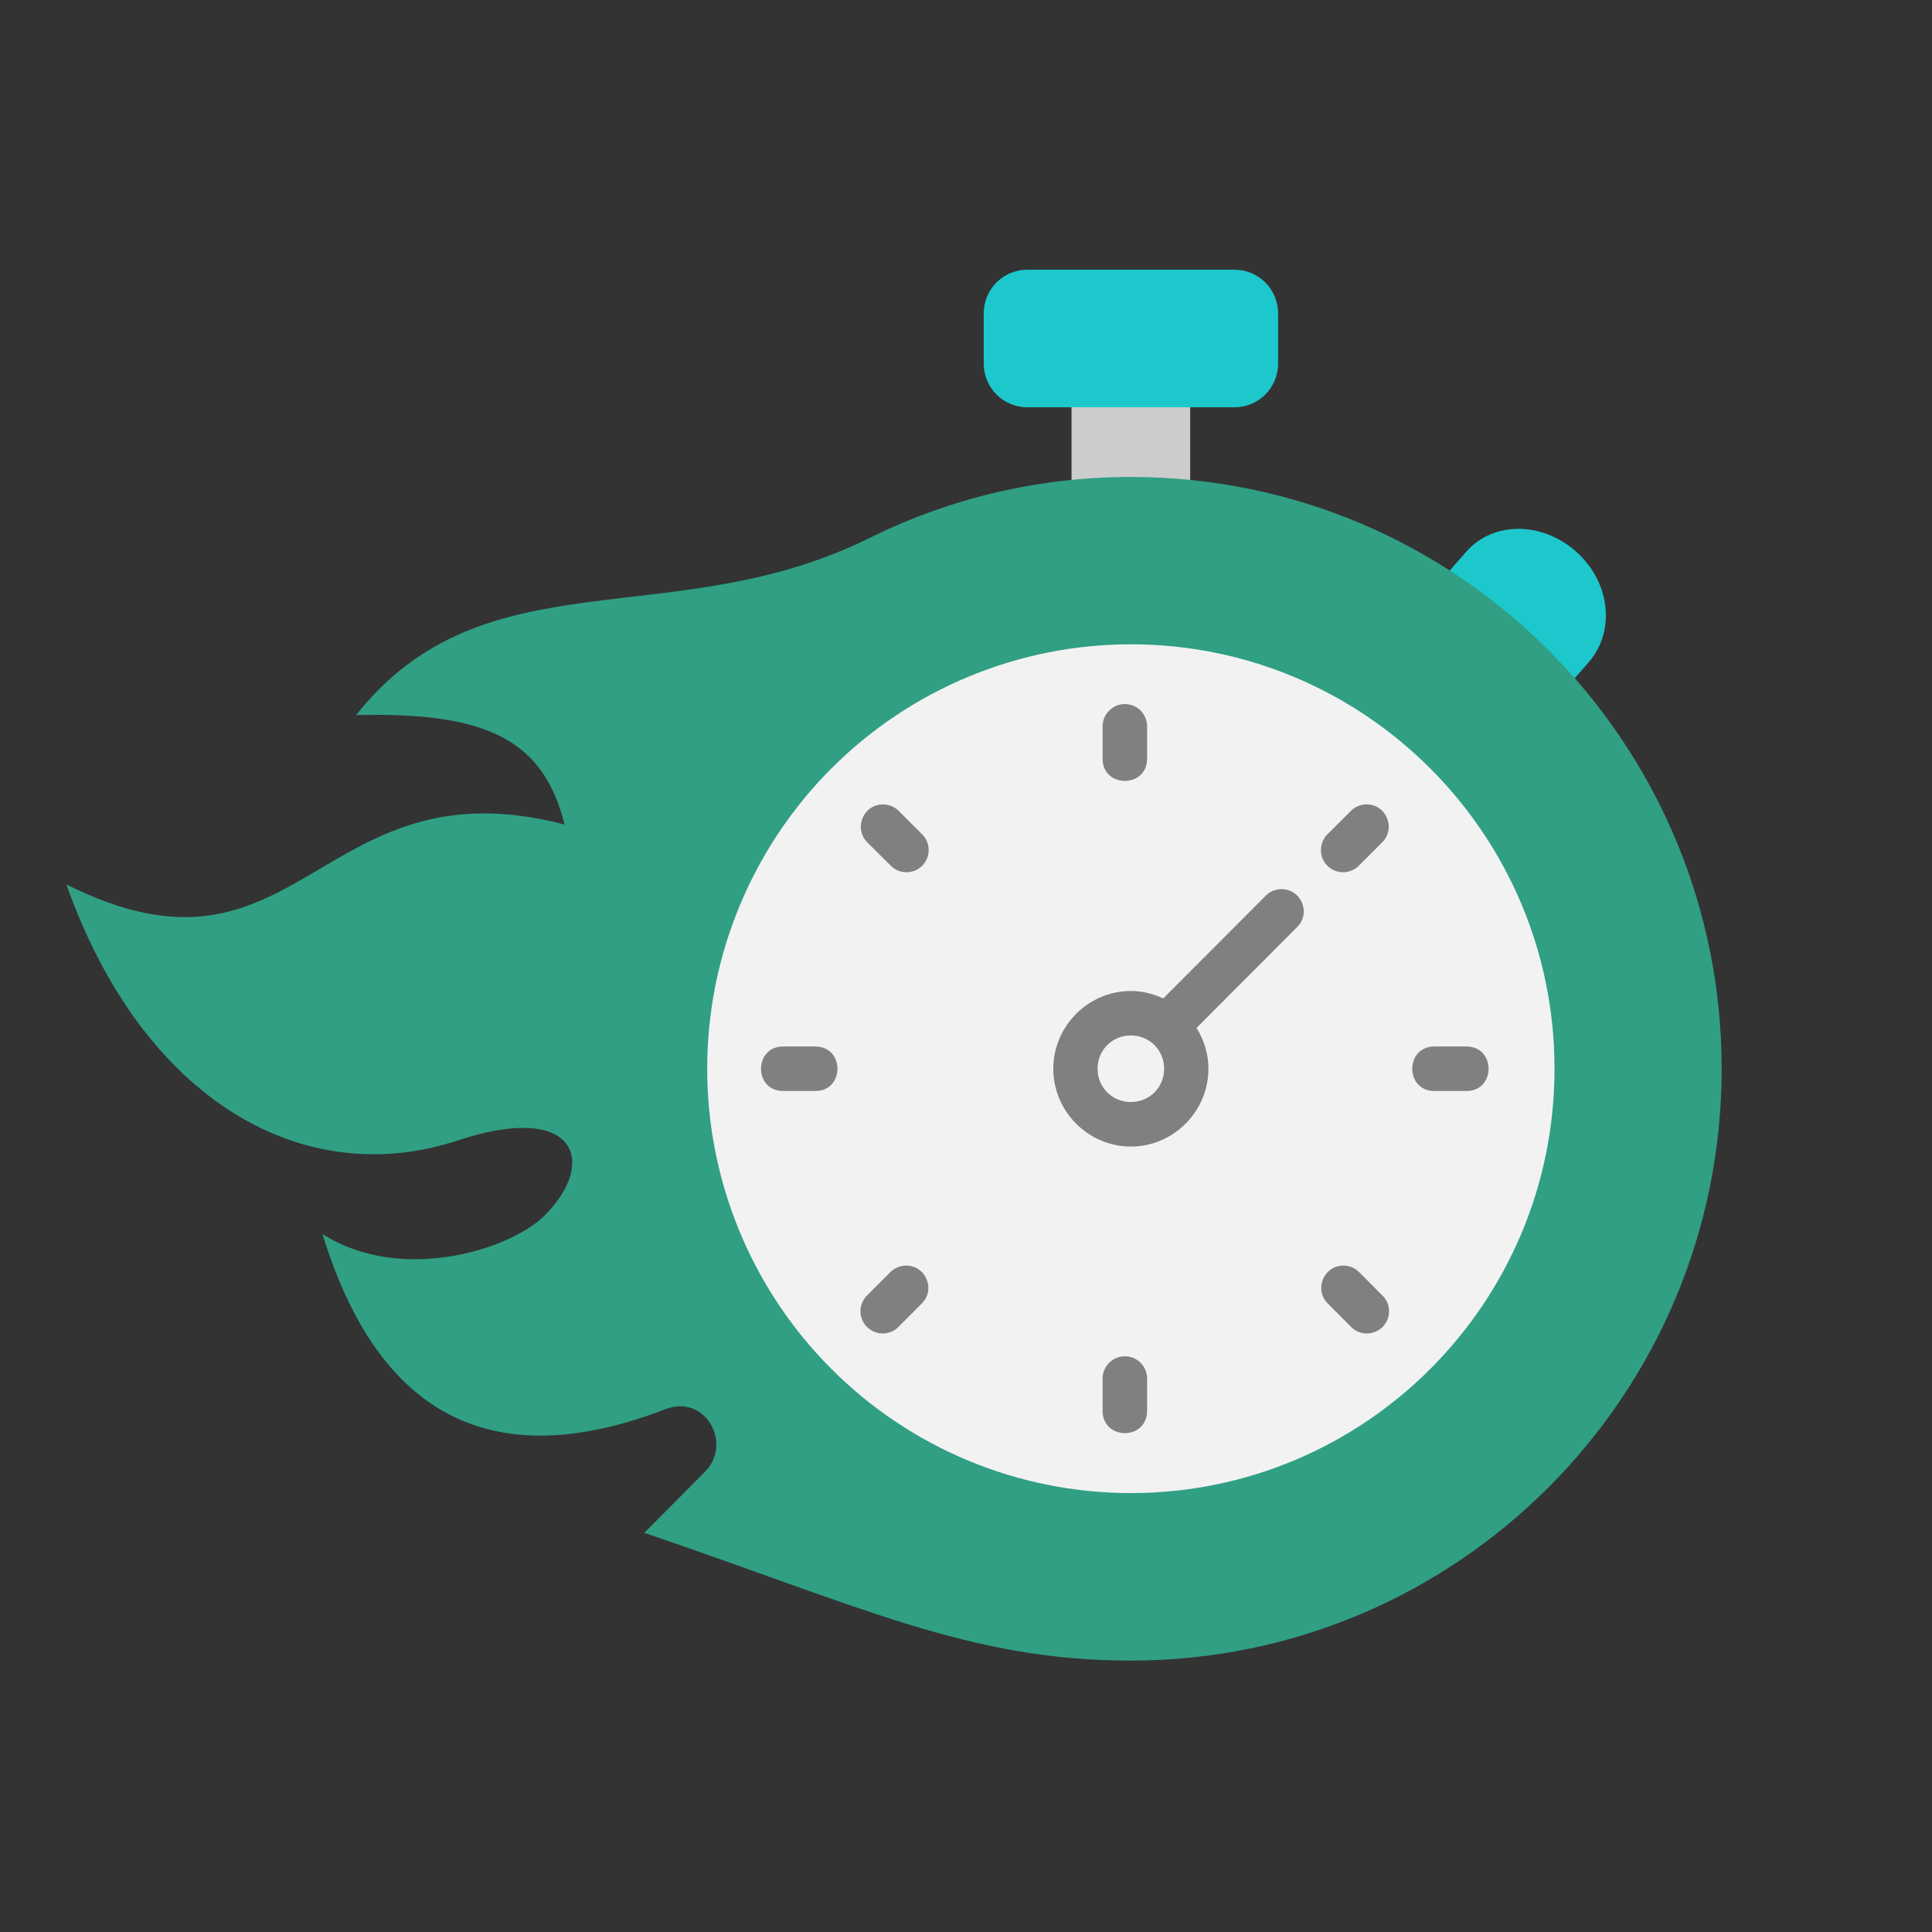 <svg width="126" height="126" viewBox="0 0 126 126" fill="none" xmlns="http://www.w3.org/2000/svg">
<rect x="0" y="0" width="126" height="126" fill="#333333" stroke="none"/>
<g clip-path="url(#clip0_1_469)">
<path fill-rule="evenodd" clip-rule="evenodd" d="M101.744 45.312L103.59 43.215C105.354 41.212 105.049 38.026 102.842 36.022C100.636 34.012 97.397 33.969 95.635 35.972L93.792 38.07L101.744 45.312Z" fill="#1DC8CD"/>
<path fill-rule="evenodd" clip-rule="evenodd" d="M69.883 24.672H77.621V31.589H69.883V24.672Z" fill="#CCCCCC"/>
<path fill-rule="evenodd" clip-rule="evenodd" d="M67.001 17.589H80.51C82.083 17.589 83.354 18.86 83.354 20.443V23.707C83.354 25.29 82.083 26.561 80.51 26.561H67.001C65.426 26.561 64.157 25.29 64.157 23.707V20.443C64.157 18.86 65.426 17.589 67.001 17.589Z" fill="#1DC8CD"/>
<path fill-rule="evenodd" clip-rule="evenodd" d="M73.751 31.105C95.032 31.105 112.283 48.385 112.283 69.7C112.283 91.018 95.032 108.3 73.751 108.3C63.243 108.3 56.283 104.817 42.021 99.967L45.992 95.968C47.775 94.168 46.026 90.889 43.393 91.906C31.417 96.513 24.436 91.593 21.032 80.481C26.183 83.754 33.297 81.498 35.526 79.263C38.981 75.806 37.632 71.807 29.857 74.377C19.886 77.664 9.375 71.91 4.325 57.678C19.581 65.342 20.704 49.57 36.818 53.773C35.447 48.243 31.731 46.42 23.218 46.638C31.66 35.999 43.938 41.507 56.886 34.998C61.979 32.505 67.699 31.105 73.751 31.105Z" fill="#309F83"/>
<path fill-rule="evenodd" clip-rule="evenodd" d="M101.382 69.699C101.382 84.985 89.015 97.375 73.751 97.375C66.422 97.375 59.395 94.463 54.212 89.268C49.032 84.079 46.121 77.039 46.121 69.699C46.121 62.354 49.031 55.322 54.212 50.125C59.395 44.936 66.422 42.02 73.751 42.02C89.015 42.02 101.382 54.415 101.382 69.699Z" fill="#F2F2F2"/>
<path d="M73.337 45.917C72.54 45.93 71.9 46.592 71.908 47.391V49.481C71.908 51.412 74.811 51.412 74.811 49.481V47.391C74.825 46.57 74.158 45.903 73.337 45.917Z" fill="#808080"/>
<path d="M73.337 88.454C72.54 88.461 71.9 89.121 71.908 89.928V92.011C71.908 93.949 74.811 93.949 74.811 92.011V89.928C74.825 89.109 74.158 88.439 73.337 88.454Z" fill="#808080"/>
<path d="M93.551 68.249C91.621 68.249 91.621 71.153 93.551 71.153H95.635C97.564 71.153 97.564 68.249 95.635 68.249H93.551Z" fill="#808080"/>
<path d="M51.078 68.249C49.149 68.249 49.149 71.153 51.078 71.153H53.168C55.099 71.153 55.099 68.249 53.168 68.249H51.078Z" fill="#808080"/>
<path d="M87.621 82.538C86.315 82.538 85.676 84.121 86.611 85.027L88.078 86.502C88.637 87.106 89.586 87.117 90.168 86.54C90.747 85.957 90.728 85.014 90.124 84.456L88.657 82.983C88.383 82.699 88.014 82.538 87.621 82.538Z" fill="#808080"/>
<path d="M57.589 52.463C56.287 52.463 55.651 54.046 56.581 54.953L58.054 56.42C58.611 57.021 59.562 57.045 60.144 56.462C60.724 55.882 60.701 54.931 60.1 54.371L58.633 52.906C58.358 52.623 57.982 52.463 57.589 52.463Z" fill="#808080"/>
<path d="M89.081 52.463C88.704 52.471 88.339 52.631 88.079 52.906L86.612 54.371C86.011 54.931 85.989 55.882 86.568 56.461C87.149 57.043 88.101 57.021 88.658 56.42L90.125 54.953C91.076 54.031 90.401 52.42 89.081 52.463Z" fill="#808080"/>
<path d="M59.054 82.538C58.678 82.553 58.312 82.704 58.053 82.982L56.579 84.456C55.976 85.014 55.962 85.957 56.542 86.539C57.122 87.118 58.072 87.106 58.632 86.502L60.099 85.027C61.05 84.107 60.376 82.503 59.054 82.538Z" fill="#808080"/>
<path fill-rule="evenodd" clip-rule="evenodd" d="M73.751 67.53C74.964 67.53 75.922 68.483 75.922 69.701C75.922 70.922 74.965 71.872 73.751 71.872C72.54 71.872 71.581 70.922 71.581 69.701C71.581 68.481 72.54 67.53 73.751 67.53ZM83.542 57.988C83.172 57.995 82.81 58.148 82.547 58.416L75.864 65.116C75.217 64.812 74.506 64.63 73.751 64.63C70.972 64.63 68.693 66.923 68.693 69.701C68.693 72.48 70.972 74.776 73.751 74.776C76.531 74.776 78.811 72.48 78.811 69.701C78.811 68.722 78.519 67.816 78.035 67.038L84.594 60.463C85.524 59.541 84.856 57.958 83.542 57.988Z" fill="#808080"/>
</g>
<defs>
<clipPath id="clip0_1_469">
<rect width="125" height="125" fill="white" transform="translate(0.5 0.5)"/>
</clipPath>
</defs>
</svg>
